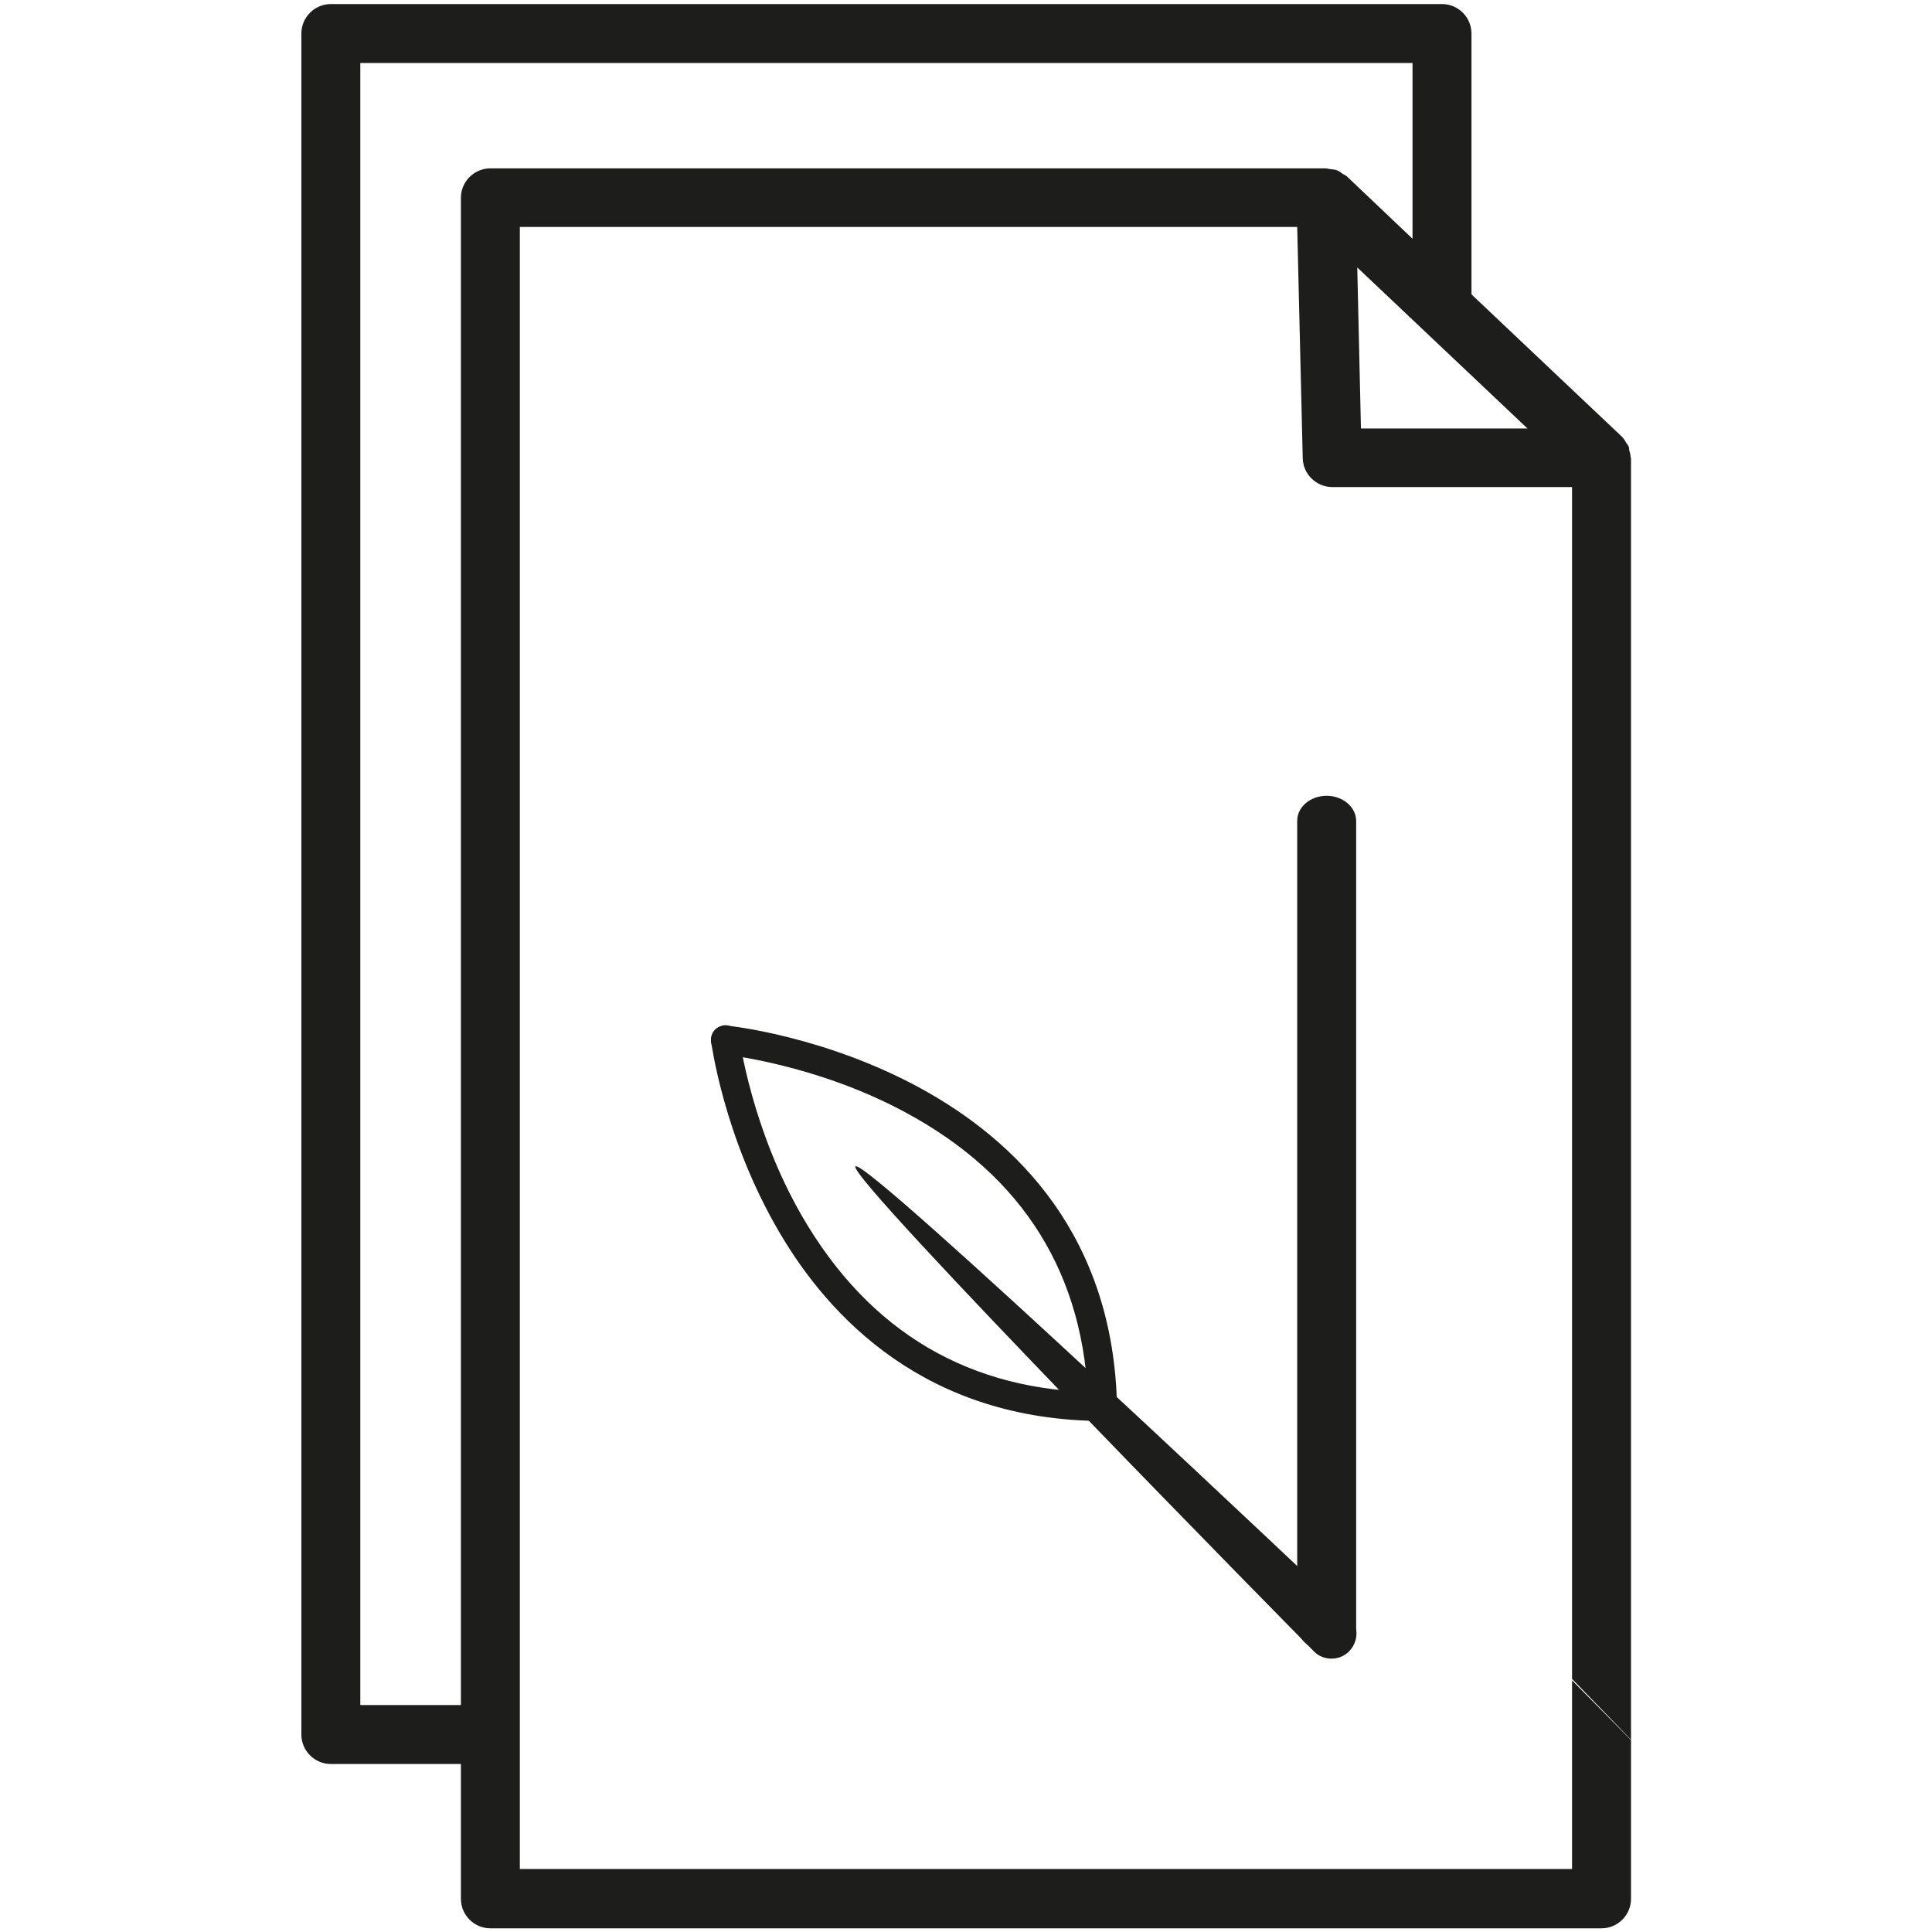 <?xml version="1.0" encoding="UTF-8"?>
<svg id="green" xmlns="http://www.w3.org/2000/svg" viewBox="0 0 52.44 52.44">
  <defs>
    <style>
      .cls-1 {
        fill: #1d1d1b;
      }
    </style>
  </defs>
  <path class="cls-1" d="M44.26,12.42c0-.07-.02-.14-.04-.21,0-.03,0-.07-.02-.1-.01-.03-.04-.06-.06-.09-.03-.06-.07-.12-.12-.17,0,0,0,0,0,0l-4.08-3.86V.91c0-.44-.36-.8-.8-.8H8.98c-.44,0-.8.36-.8.8v46.17c0,.44.36.8.8.8h3.53v3.66c0,.44.36.8.8.8h30.16c.44,0,.8-.36.8-.8v-4.31l-1.6-1.62v5.12H14.11V6.16h21.1l.15,6.28c.01.43.37.78.8.78h6.51v32.35l1.6,1.65V12.43s0,0,0-.01ZM36.46,4.73c-.06-.04-.11-.09-.18-.11-.05-.02-.11-.02-.17-.03-.04,0-.08-.02-.13-.02H13.31c-.44,0-.8.36-.8.8v40.91h-2.73V1.71h28.56v4.77l-1.79-1.7s-.05-.03-.08-.05ZM36.94,11.63l-.1-4.37,4.62,4.37h-4.52Z"/>
  <g>
    <path class="cls-1" d="M23.71,32.13l12.43,12"/>
    <path class="cls-1" d="M36.14,45.02c-.17,0-.34-.06-.47-.19h0c-.27-.27-12.71-12.9-12.45-13.17.26-.27,13.12,11.91,13.39,12.17h0c.27.27.28.7.02.98-.13.14-.31.21-.49.21Z"/>
  </g>
  <path class="cls-1" d="M36.01,44.81c-.44,0-.8-.31-.8-.68v-21.85c0-.38.36-.68.8-.68s.8.31.8.68v21.85c0,.38-.36.68-.8.68Z"/>
  <g>
    <g>
      <path class="cls-1" d="M29.93,38.52h0c-9.21-.04-10.57-10.16-10.58-10.26-.02-.19.11-.36.3-.38.18-.02.36.11.38.3,0,.02.32,2.46,1.71,4.86,1.84,3.17,4.6,4.79,8.2,4.8.19,0,.34.15.34.34,0,.19-.15.34-.34.34Z"/>
      <path class="cls-1" d="M29.93,38.57h0c-4.79-.02-7.42-2.8-8.78-5.13-1.52-2.59-1.84-5.15-1.85-5.17-.01-.1.02-.21.08-.29.06-.08.16-.13.26-.15.09-.01.2.01.28.08.08.06.14.16.15.26,0,.02.33,2.47,1.7,4.84,1.83,3.16,4.57,4.77,8.15,4.78.22,0,.39.18.39.39,0,.21-.18.39-.39.39ZM19.69,27.93s-.02,0-.04,0c-.08,0-.15.05-.19.11-.05.06-.07.14-.06.21,0,.03.35,2.6,1.83,5.13,1.35,2.31,3.96,5.06,8.7,5.08v.05s0-.05,0-.05c.16,0,.29-.13.29-.29,0-.16-.13-.29-.29-.29-3.62-.01-6.39-1.64-8.24-4.83-1.39-2.39-1.71-4.85-1.71-4.88,0-.08-.05-.14-.11-.19-.05-.04-.11-.06-.17-.06Z"/>
    </g>
    <g>
      <path class="cls-1" d="M29.92,38.53c-.19,0-.34-.15-.34-.33-.08-3.6-1.76-6.31-4.99-8.06-2.45-1.32-4.91-1.57-4.94-1.57-.19-.02-.33-.18-.31-.37.02-.19.18-.32.37-.31.1,0,10.36,1.08,10.55,10.29,0,.19-.15.34-.33.35h0Z"/>
      <path class="cls-1" d="M29.93,38.58h0c-.21,0-.39-.17-.39-.38-.08-3.58-1.75-6.28-4.97-8.01-2.45-1.32-4.9-1.56-4.92-1.57-.22-.02-.37-.21-.35-.43.02-.21.21-.37.43-.35.1,0,10.4,1.09,10.59,10.34,0,.22-.17.4-.38.4h0ZM19.69,27.93c-.15,0-.28.11-.29.26-.01.16.1.3.26.32.02,0,2.5.25,4.96,1.58,3.25,1.76,4.94,4.48,5.02,8.1,0,.16.13.29.29.29h0c.16,0,.29-.14.28-.3-.19-9.17-10.4-10.24-10.5-10.25,0,0-.02,0-.03,0Z"/>
    </g>
  </g>
</svg>